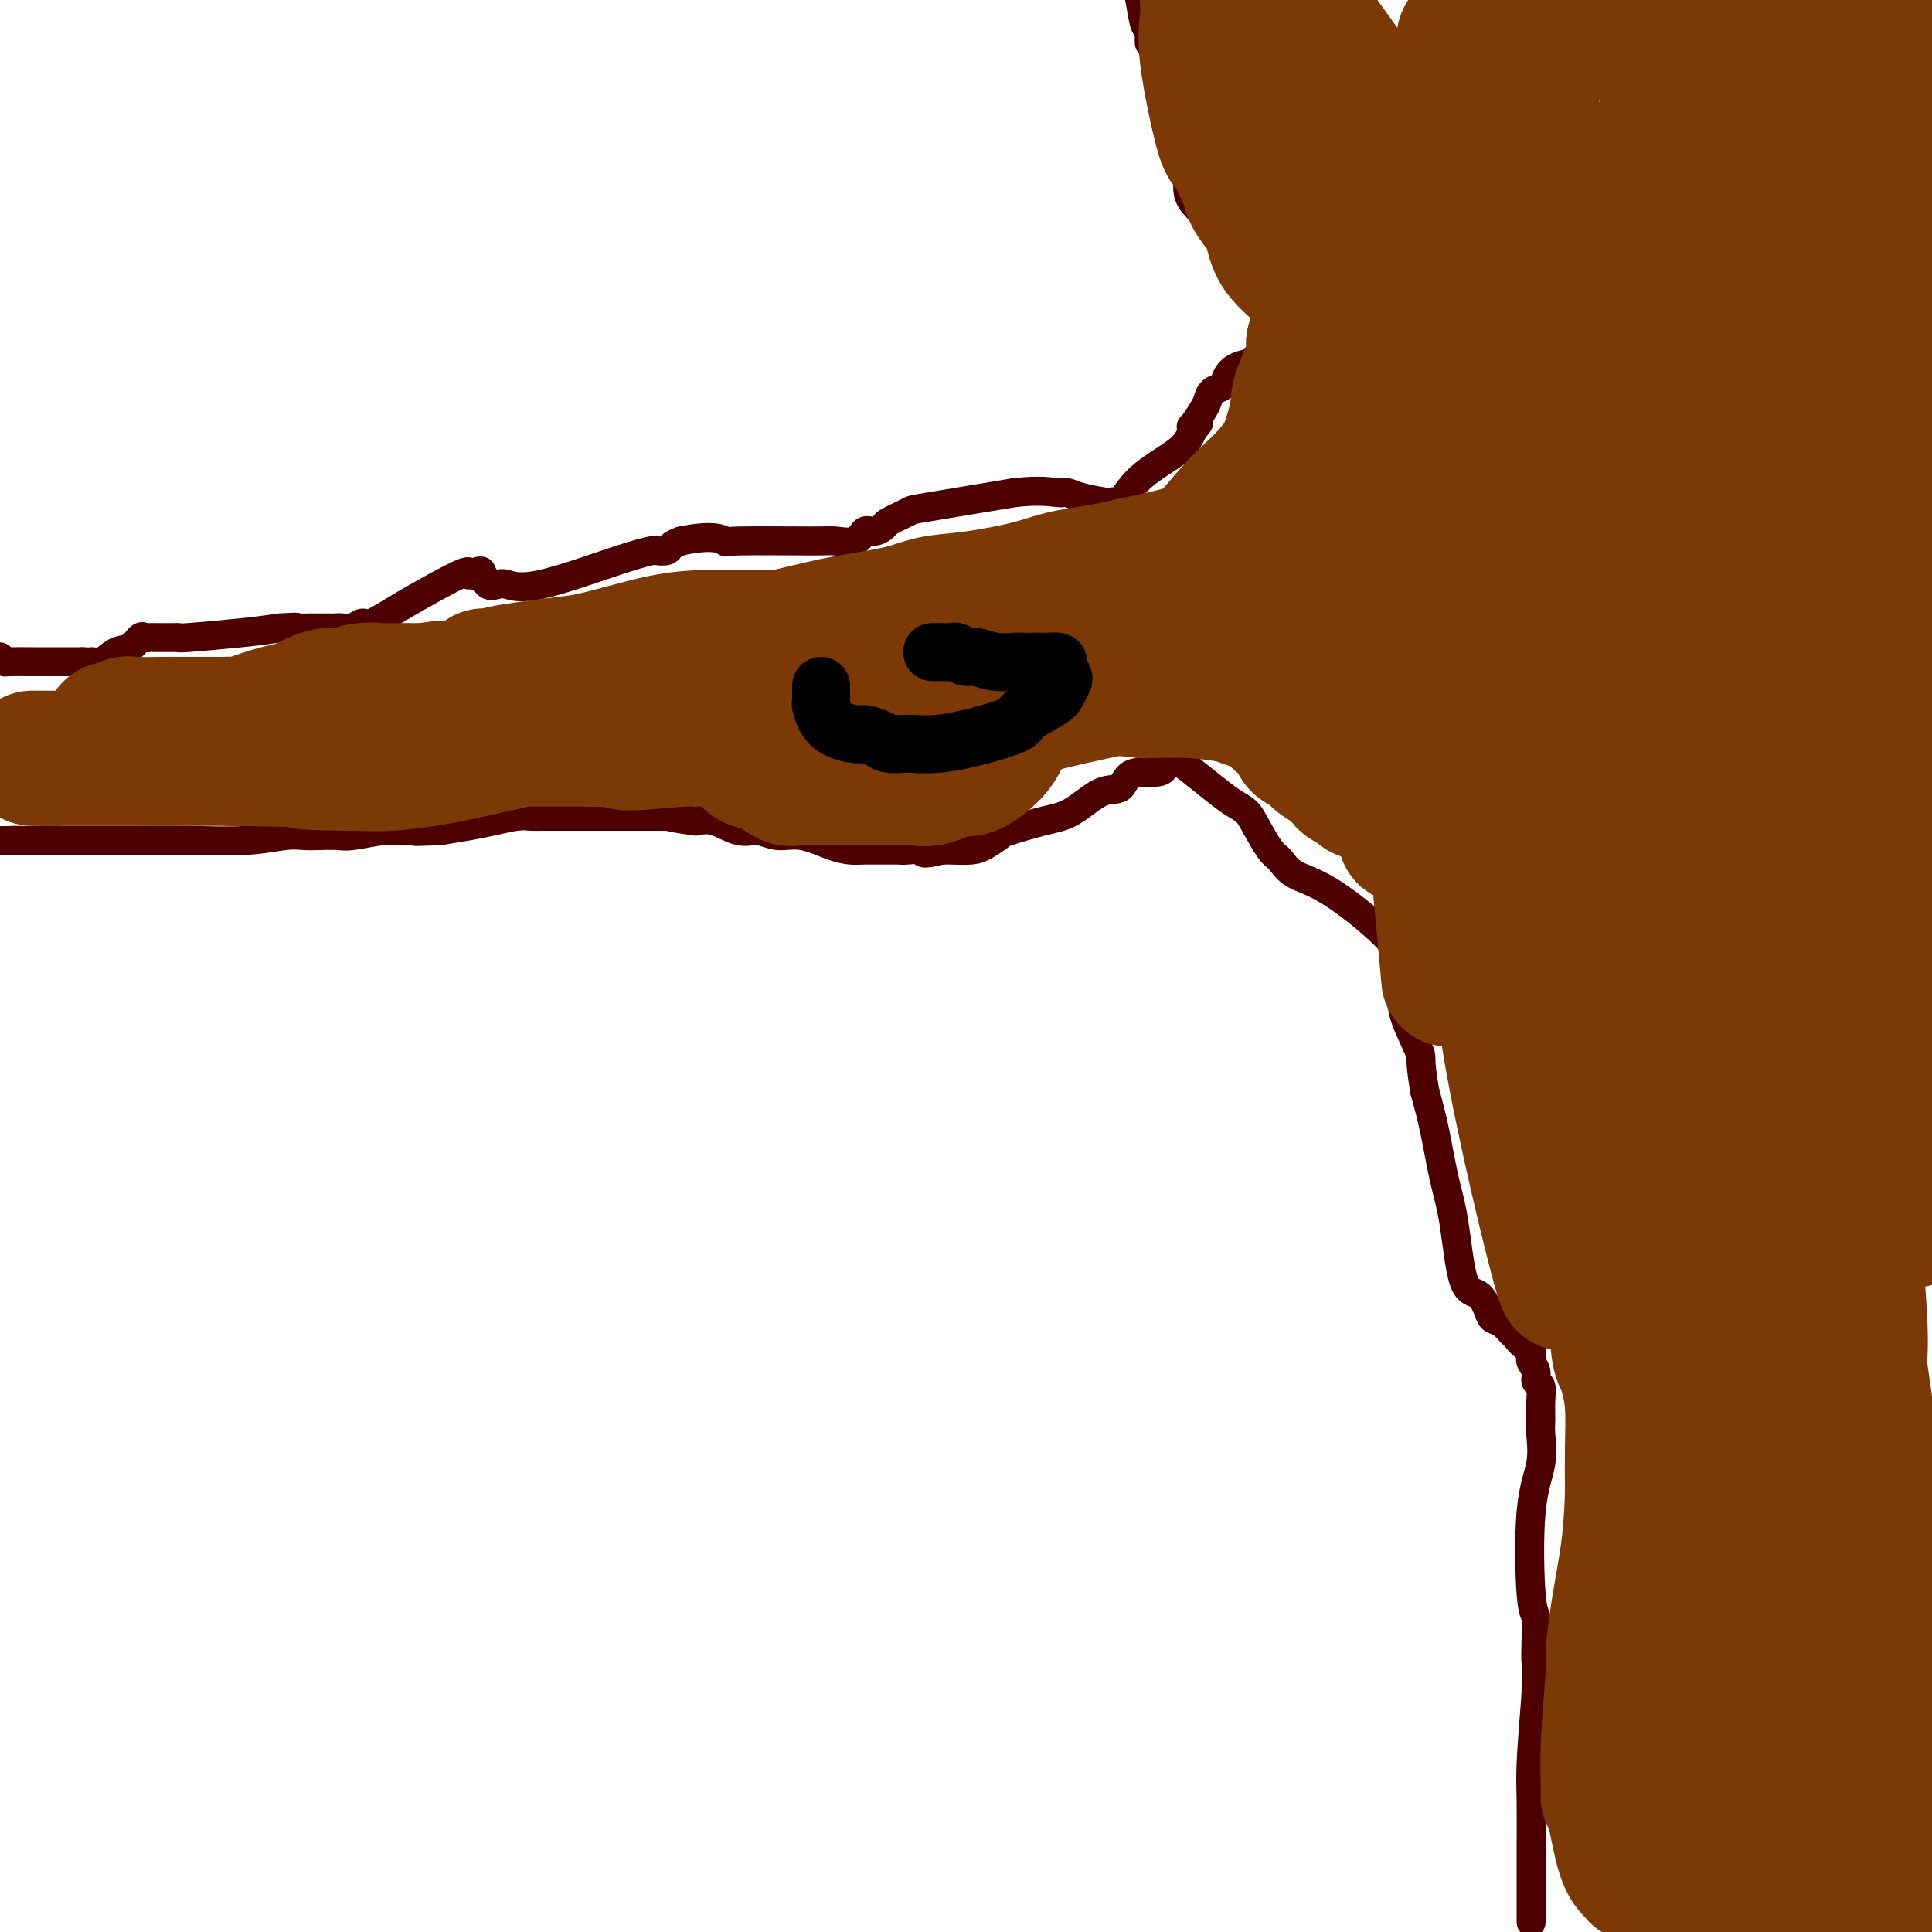 <svg viewBox='0 0 400 400' version='1.1' xmlns='http://www.w3.org/2000/svg' xmlns:xlink='http://www.w3.org/1999/xlink'><g fill='none' stroke='#4E0000' stroke-width='6' stroke-linecap='round' stroke-linejoin='round'><path d='M317,398c0.000,-0.233 0.000,-0.466 0,-1c-0.000,-0.534 -0.001,-1.370 0,-2c0.001,-0.630 0.003,-1.053 0,-3c-0.003,-1.947 -0.011,-5.419 0,-9c0.011,-3.581 0.041,-7.272 0,-10c-0.041,-2.728 -0.155,-4.494 0,-8c0.155,-3.506 0.577,-8.753 1,-14'/><path d='M318,351c0.158,-8.690 0.055,-6.916 0,-7c-0.055,-0.084 -0.060,-2.026 0,-4c0.060,-1.974 0.184,-3.982 0,-5c-0.184,-1.018 -0.676,-1.048 -1,-5c-0.324,-3.952 -0.479,-11.828 0,-17c0.479,-5.172 1.594,-7.642 2,-10c0.406,-2.358 0.105,-4.606 0,-6c-0.105,-1.394 -0.013,-1.934 0,-3c0.013,-1.066 -0.053,-2.656 0,-4c0.053,-1.344 0.224,-2.440 0,-3c-0.224,-0.560 -0.844,-0.583 -1,-1c-0.156,-0.417 0.150,-1.228 0,-2c-0.150,-0.772 -0.757,-1.506 -1,-2c-0.243,-0.494 -0.121,-0.747 0,-1'/><path d='M317,281c0.018,-11.456 0.562,-5.097 0,-3c-0.562,2.097 -2.230,-0.070 -3,-1c-0.770,-0.930 -0.642,-0.624 -1,-1c-0.358,-0.376 -1.202,-1.432 -2,-2c-0.798,-0.568 -1.551,-0.646 -2,-1c-0.449,-0.354 -0.596,-0.985 -1,-2c-0.404,-1.015 -1.067,-2.415 -2,-3c-0.933,-0.585 -2.137,-0.356 -3,-3c-0.863,-2.644 -1.386,-8.162 -2,-12c-0.614,-3.838 -1.319,-5.995 -2,-9c-0.681,-3.005 -1.337,-6.859 -2,-10c-0.663,-3.141 -1.331,-5.571 -2,-8'/><path d='M295,226c-1.292,-7.479 -0.522,-6.675 -1,-8c-0.478,-1.325 -2.205,-4.778 -3,-7c-0.795,-2.222 -0.660,-3.213 -1,-5c-0.340,-1.787 -1.155,-4.370 -1,-6c0.155,-1.630 1.280,-2.307 -1,-5c-2.280,-2.693 -7.966,-7.403 -12,-10c-4.034,-2.597 -6.417,-3.080 -8,-4c-1.583,-0.920 -2.366,-2.276 -3,-3c-0.634,-0.724 -1.120,-0.815 -2,-2c-0.880,-1.185 -2.156,-3.464 -3,-5c-0.844,-1.536 -1.257,-2.329 -2,-3c-0.743,-0.671 -1.815,-1.219 -3,-2c-1.185,-0.781 -2.481,-1.795 -4,-3c-1.519,-1.205 -3.259,-2.603 -5,-4'/><path d='M246,159c-7.303,-5.581 -4.560,-1.534 -5,0c-0.440,1.534 -4.063,0.557 -6,1c-1.937,0.443 -2.186,2.308 -3,3c-0.814,0.692 -2.191,0.212 -4,1c-1.809,0.788 -4.049,2.845 -6,4c-1.951,1.155 -3.613,1.410 -6,2c-2.387,0.590 -5.501,1.517 -7,2c-1.499,0.483 -1.385,0.522 -2,1c-0.615,0.478 -1.959,1.396 -3,2c-1.041,0.604 -1.780,0.893 -3,1c-1.220,0.107 -2.920,0.030 -4,0c-1.080,-0.030 -1.540,-0.015 -2,0'/><path d='M195,176c-4.930,1.238 -3.754,0.331 -4,0c-0.246,-0.331 -1.913,-0.088 -3,0c-1.087,0.088 -1.594,0.022 -2,0c-0.406,-0.022 -0.712,0.000 -2,0c-1.288,-0.000 -3.558,-0.023 -5,0c-1.442,0.023 -2.055,0.093 -3,0c-0.945,-0.093 -2.222,-0.349 -4,-1c-1.778,-0.651 -4.057,-1.699 -6,-2c-1.943,-0.301 -3.548,0.143 -5,0c-1.452,-0.143 -2.750,-0.873 -4,-1c-1.250,-0.127 -2.452,0.351 -4,0c-1.548,-0.351 -3.442,-1.529 -5,-2c-1.558,-0.471 -2.779,-0.236 -4,0'/><path d='M144,170c-8.520,-1.155 -4.319,-1.041 -4,-1c0.319,0.041 -3.243,0.011 -5,0c-1.757,-0.011 -1.709,-0.003 -3,0c-1.291,0.003 -3.921,0.001 -6,0c-2.079,-0.001 -3.608,-0.001 -5,0c-1.392,0.001 -2.647,0.003 -4,0c-1.353,-0.003 -2.804,-0.012 -4,0c-1.196,0.012 -2.138,0.045 -3,0c-0.862,-0.045 -1.643,-0.167 -3,0c-1.357,0.167 -3.288,0.622 -5,1c-1.712,0.378 -3.203,0.679 -5,1c-1.797,0.321 -3.898,0.660 -6,1'/><path d='M91,172c-8.617,0.305 -3.658,0.068 -3,0c0.658,-0.068 -2.985,0.034 -5,0c-2.015,-0.034 -2.401,-0.205 -4,0c-1.599,0.205 -4.410,0.786 -6,1c-1.590,0.214 -1.959,0.061 -3,0c-1.041,-0.061 -2.753,-0.030 -4,0c-1.247,0.030 -2.029,0.061 -3,0c-0.971,-0.061 -2.130,-0.212 -4,0c-1.870,0.212 -4.451,0.789 -8,1c-3.549,0.211 -8.065,0.057 -12,0c-3.935,-0.057 -7.290,-0.015 -12,0c-4.710,0.015 -10.774,0.004 -15,0c-4.226,-0.004 -6.613,-0.002 -9,0'/><path d='M3,174c-16.667,0.333 -14.333,0.167 -12,0'/><path d='M0,136c0.446,0.423 0.893,0.845 1,1c0.107,0.155 -0.124,0.041 1,0c1.124,-0.041 3.603,-0.011 5,0c1.397,0.011 1.711,0.003 2,0c0.289,-0.003 0.552,-0.001 1,0c0.448,0.001 1.082,0.000 2,0c0.918,-0.000 2.119,-0.000 3,0c0.881,0.000 1.440,0.000 2,0'/><path d='M17,137c2.999,0.124 1.998,-0.065 2,0c0.002,0.065 1.009,0.385 2,0c0.991,-0.385 1.968,-1.476 3,-2c1.032,-0.524 2.121,-0.480 3,-1c0.879,-0.520 1.548,-1.603 2,-2c0.452,-0.397 0.688,-0.106 1,0c0.312,0.106 0.701,0.028 1,0c0.299,-0.028 0.509,-0.007 1,0c0.491,0.007 1.263,-0.001 2,0c0.737,0.001 1.441,0.011 2,0c0.559,-0.011 0.975,-0.044 1,0c0.025,0.044 -0.339,0.166 2,0c2.339,-0.166 7.383,-0.619 11,-1c3.617,-0.381 5.809,-0.691 8,-1'/><path d='M58,130c4.988,-0.309 2.957,-0.083 3,0c0.043,0.083 2.161,0.022 3,0c0.839,-0.022 0.398,-0.005 1,0c0.602,0.005 2.245,-0.003 3,0c0.755,0.003 0.622,0.017 1,0c0.378,-0.017 1.266,-0.066 2,0c0.734,0.066 1.314,0.248 2,0c0.686,-0.248 1.477,-0.926 2,-1c0.523,-0.074 0.779,0.454 2,0c1.221,-0.454 3.406,-1.892 7,-4c3.594,-2.108 8.598,-4.888 11,-6c2.402,-1.112 2.201,-0.556 2,0'/><path d='M97,119c3.870,-1.556 2.546,-0.445 2,0c-0.546,0.445 -0.314,0.223 0,0c0.314,-0.223 0.709,-0.448 1,0c0.291,0.448 0.478,1.567 1,2c0.522,0.433 1.380,0.179 2,0c0.620,-0.179 1.001,-0.283 2,0c0.999,0.283 2.614,0.952 7,0c4.386,-0.952 11.542,-3.526 16,-5c4.458,-1.474 6.220,-1.848 7,-2c0.780,-0.152 0.580,-0.082 1,0c0.420,0.082 1.459,0.176 2,0c0.541,-0.176 0.583,-0.622 1,-1c0.417,-0.378 1.208,-0.689 2,-1'/><path d='M141,112c6.569,-1.392 8.492,-0.371 9,0c0.508,0.371 -0.397,0.092 3,0c3.397,-0.092 11.098,0.005 15,0c3.902,-0.005 4.006,-0.110 5,0c0.994,0.110 2.879,0.434 4,0c1.121,-0.434 1.478,-1.626 2,-2c0.522,-0.374 1.209,0.070 2,0c0.791,-0.070 1.684,-0.654 2,-1c0.316,-0.346 0.054,-0.454 1,-1c0.946,-0.546 3.101,-1.532 4,-2c0.899,-0.468 0.543,-0.420 4,-1c3.457,-0.580 10.729,-1.790 18,-3'/><path d='M210,102c5.348,-0.607 7.719,-0.124 9,0c1.281,0.124 1.471,-0.111 2,0c0.529,0.111 1.397,0.570 3,1c1.603,0.430 3.941,0.833 5,1c1.059,0.167 0.840,0.099 1,0c0.160,-0.099 0.701,-0.229 1,0c0.299,0.229 0.356,0.815 1,0c0.644,-0.815 1.874,-3.033 4,-5c2.126,-1.967 5.149,-3.683 7,-5c1.851,-1.317 2.529,-2.233 3,-3c0.471,-0.767 0.736,-1.383 1,-2'/><path d='M247,89c2.349,-2.589 0.722,-1.562 0,-1c-0.722,0.562 -0.541,0.660 0,0c0.541,-0.660 1.440,-2.077 2,-3c0.560,-0.923 0.782,-1.350 1,-2c0.218,-0.650 0.433,-1.522 1,-2c0.567,-0.478 1.486,-0.562 2,-1c0.514,-0.438 0.624,-1.229 1,-2c0.376,-0.771 1.018,-1.520 2,-2c0.982,-0.480 2.305,-0.689 3,-1c0.695,-0.311 0.764,-0.722 1,-1c0.236,-0.278 0.641,-0.421 1,-1c0.359,-0.579 0.674,-1.594 1,-2c0.326,-0.406 0.663,-0.203 1,0'/><path d='M263,71c2.475,-2.770 0.663,-0.694 0,0c-0.663,0.694 -0.176,0.006 0,-1c0.176,-1.006 0.040,-2.331 0,-4c-0.040,-1.669 0.017,-3.681 0,-4c-0.017,-0.319 -0.107,1.054 -1,0c-0.893,-1.054 -2.588,-4.537 -3,-6c-0.412,-1.463 0.461,-0.908 0,-2c-0.461,-1.092 -2.255,-3.832 -3,-5c-0.745,-1.168 -0.440,-0.763 -1,-1c-0.560,-0.237 -1.985,-1.115 -3,-2c-1.015,-0.885 -1.619,-1.777 -2,-2c-0.381,-0.223 -0.537,0.222 -1,0c-0.463,-0.222 -1.231,-1.111 -2,-2'/><path d='M247,42c-1.574,-2.065 -1.009,-3.728 -1,-5c0.009,-1.272 -0.537,-2.155 -1,-3c-0.463,-0.845 -0.842,-1.654 -1,-2c-0.158,-0.346 -0.095,-0.229 0,-1c0.095,-0.771 0.221,-2.431 0,-4c-0.221,-1.569 -0.791,-3.047 -1,-4c-0.209,-0.953 -0.059,-1.382 0,-2c0.059,-0.618 0.027,-1.425 0,-2c-0.027,-0.575 -0.049,-0.916 0,-1c0.049,-0.084 0.168,0.091 0,0c-0.168,-0.091 -0.622,-0.448 -1,-1c-0.378,-0.552 -0.679,-1.301 -1,-2c-0.321,-0.699 -0.660,-1.350 -1,-2'/><path d='M240,13c-1.532,-5.288 -1.864,-4.007 -2,-4c-0.136,0.007 -0.078,-1.261 0,-2c0.078,-0.739 0.176,-0.951 0,-1c-0.176,-0.049 -0.624,0.064 -1,-1c-0.376,-1.064 -0.679,-3.304 -1,-5c-0.321,-1.696 -0.661,-2.848 -1,-4'/></g>
<g fill='none' stroke='#7C3805' stroke-width='28' stroke-linecap='round' stroke-linejoin='round'><path d='M337,378c0.354,-0.062 0.709,-0.125 2,0c1.291,0.125 3.520,0.436 11,0c7.480,-0.436 20.213,-1.619 25,-2c4.787,-0.381 1.628,0.042 1,0c-0.628,-0.042 1.277,-0.547 3,-1c1.723,-0.453 3.266,-0.853 4,-1c0.734,-0.147 0.659,-0.039 1,0c0.341,0.039 1.097,0.011 1,0c-0.097,-0.011 -1.049,-0.006 -2,0'/><path d='M383,374c6.561,-0.577 -0.037,-0.018 -3,0c-2.963,0.018 -2.289,-0.504 -3,0c-0.711,0.504 -2.805,2.034 -5,3c-2.195,0.966 -4.491,1.369 -6,2c-1.509,0.631 -2.230,1.492 -3,2c-0.770,0.508 -1.588,0.665 -2,1c-0.412,0.335 -0.416,0.850 -1,1c-0.584,0.150 -1.747,-0.065 -3,0c-1.253,0.065 -2.595,0.410 -4,1c-1.405,0.590 -2.871,1.426 -4,2c-1.129,0.574 -1.919,0.885 -3,1c-1.081,0.115 -2.452,0.033 -3,0c-0.548,-0.033 -0.274,-0.016 0,0'/><path d='M343,387c-6.643,1.967 -3.250,0.386 -2,0c1.250,-0.386 0.358,0.425 0,1c-0.358,0.575 -0.182,0.914 0,1c0.182,0.086 0.371,-0.082 1,0c0.629,0.082 1.699,0.414 1,0c-0.699,-0.414 -3.168,-1.575 5,-2c8.168,-0.425 26.973,-0.114 35,0c8.027,0.114 5.277,0.031 5,0c-0.277,-0.031 1.921,-0.009 3,0c1.079,0.009 1.040,0.004 1,0'/><path d='M392,387c7.771,-0.324 1.700,-0.136 0,0c-1.700,0.136 0.972,0.218 2,0c1.028,-0.218 0.411,-0.737 0,-1c-0.411,-0.263 -0.618,-0.271 -1,-1c-0.382,-0.729 -0.939,-2.181 -1,-3c-0.061,-0.819 0.376,-1.005 0,-3c-0.376,-1.995 -1.563,-5.797 -2,-9c-0.437,-3.203 -0.123,-5.806 0,-9c0.123,-3.194 0.053,-6.980 0,-9c-0.053,-2.020 -0.091,-2.275 0,-6c0.091,-3.725 0.312,-10.922 0,-16c-0.312,-5.078 -1.156,-8.039 -2,-11'/><path d='M388,319c-0.516,-12.608 0.196,-10.129 0,-13c-0.196,-2.871 -1.298,-11.092 -2,-16c-0.702,-4.908 -1.005,-6.505 -1,-8c0.005,-1.495 0.317,-2.890 0,-9c-0.317,-6.110 -1.262,-16.935 -2,-24c-0.738,-7.065 -1.270,-10.369 -2,-20c-0.730,-9.631 -1.658,-25.590 -2,-33c-0.342,-7.410 -0.099,-6.272 0,-7c0.099,-0.728 0.055,-3.321 0,-5c-0.055,-1.679 -0.120,-2.444 0,-5c0.120,-2.556 0.424,-6.901 0,-14c-0.424,-7.099 -1.576,-16.950 -2,-23c-0.424,-6.050 -0.121,-8.300 0,-10c0.121,-1.700 0.061,-2.850 0,-4'/><path d='M377,128c-1.833,-31.833 -0.917,-15.917 0,0'/><path d='M383,290c0.409,-1.461 0.819,-2.922 0,1c-0.819,3.922 -2.866,13.226 -4,20c-1.134,6.774 -1.354,11.016 -2,15c-0.646,3.984 -1.717,7.708 -2,10c-0.283,2.292 0.223,3.150 0,8c-0.223,4.850 -1.175,13.690 -2,19c-0.825,5.310 -1.521,7.088 -2,8c-0.479,0.912 -0.739,0.956 -1,1'/><path d='M370,372c-1.903,11.880 -0.162,0.578 -1,-7c-0.838,-7.578 -4.255,-11.434 -6,-32c-1.745,-20.566 -1.820,-57.842 -1,-80c0.820,-22.158 2.533,-29.197 3,-37c0.467,-7.803 -0.314,-16.372 1,-30c1.314,-13.628 4.721,-32.317 6,-40c1.279,-7.683 0.428,-4.360 0,-2c-0.428,2.360 -0.434,3.756 0,1c0.434,-2.756 1.309,-9.665 -1,7c-2.309,16.665 -7.803,56.904 -10,80c-2.197,23.096 -1.099,29.048 0,35'/><path d='M361,267c-0.033,7.794 -0.117,9.779 0,14c0.117,4.221 0.433,10.680 0,23c-0.433,12.320 -1.615,30.503 -2,41c-0.385,10.497 0.026,13.307 0,16c-0.026,2.693 -0.488,5.268 -1,5c-0.512,-0.268 -1.074,-3.379 -1,0c0.074,3.379 0.783,13.247 0,-2c-0.783,-15.247 -3.058,-55.610 -4,-72c-0.942,-16.390 -0.552,-8.805 0,-13c0.552,-4.195 1.264,-20.168 2,-30c0.736,-9.832 1.496,-13.523 2,-16c0.504,-2.477 0.752,-3.738 1,-5'/><path d='M358,228c0.735,-10.223 0.073,-3.782 0,-3c-0.073,0.782 0.443,-4.096 -2,8c-2.443,12.096 -7.846,41.167 -10,54c-2.154,12.833 -1.061,9.427 -1,14c0.061,4.573 -0.912,17.126 -1,25c-0.088,7.874 0.708,11.068 1,13c0.292,1.932 0.078,2.603 0,4c-0.078,1.397 -0.021,3.519 0,6c0.021,2.481 0.006,5.322 0,8c-0.006,2.678 -0.002,5.194 0,7c0.002,1.806 0.001,2.903 0,4'/><path d='M345,368c-0.288,13.481 -0.507,6.685 -1,6c-0.493,-0.685 -1.259,4.743 -2,8c-0.741,3.257 -1.458,4.344 -2,5c-0.542,0.656 -0.908,0.879 -1,1c-0.092,0.121 0.091,0.138 0,0c-0.091,-0.138 -0.455,-0.431 -1,-1c-0.545,-0.569 -1.271,-1.413 -2,-4c-0.729,-2.587 -1.459,-6.916 -2,-9c-0.541,-2.084 -0.891,-1.923 -1,-2c-0.109,-0.077 0.022,-0.392 0,-2c-0.022,-1.608 -0.198,-4.510 0,-9c0.198,-4.490 0.771,-10.569 1,-14c0.229,-3.431 0.115,-4.216 0,-5'/><path d='M334,342c0.773,-8.090 2.207,-14.316 3,-20c0.793,-5.684 0.945,-10.826 1,-13c0.055,-2.174 0.012,-1.379 0,-1c-0.012,0.379 0.008,0.344 0,-1c-0.008,-1.344 -0.044,-3.997 0,-7c0.044,-3.003 0.167,-6.358 0,-9c-0.167,-2.642 -0.626,-4.572 -1,-6c-0.374,-1.428 -0.664,-2.355 -1,-3c-0.336,-0.645 -0.719,-1.008 -1,-4c-0.281,-2.992 -0.460,-8.613 -1,-14c-0.540,-5.387 -1.440,-10.539 -2,-17c-0.560,-6.461 -0.780,-14.230 -1,-22'/><path d='M331,225c-2.179,-21.140 -4.128,-40.991 -5,-50c-0.872,-9.009 -0.667,-7.177 0,-13c0.667,-5.823 1.797,-19.302 2,-25c0.203,-5.698 -0.520,-3.616 -1,-3c-0.480,0.616 -0.715,-0.233 -1,3c-0.285,3.233 -0.619,10.549 1,20c1.619,9.451 5.190,21.038 8,33c2.810,11.962 4.858,24.299 7,37c2.142,12.701 4.378,25.765 12,43c7.622,17.235 20.629,38.640 26,50c5.371,11.360 3.106,12.674 1,0c-2.106,-12.674 -4.053,-39.337 -6,-66'/><path d='M375,254c-3.351,-22.441 -9.227,-45.542 -14,-60c-4.773,-14.458 -8.442,-20.272 -10,-44c-1.558,-23.728 -1.005,-65.370 0,-79c1.005,-13.630 2.463,0.754 0,-1c-2.463,-1.754 -8.847,-19.644 1,3c9.847,22.644 35.923,85.822 62,149'/><path d='M385,175c1.293,-3.552 2.587,-7.104 0,0c-2.587,7.104 -9.054,24.863 -11,30c-1.946,5.137 0.630,-2.348 0,1c-0.630,3.348 -4.466,17.528 0,-2c4.466,-19.528 17.233,-72.764 30,-126'/><path d='M397,133c0.008,-0.227 0.016,-0.453 0,0c-0.016,0.453 -0.057,1.587 0,0c0.057,-1.587 0.211,-5.894 0,6c-0.211,11.894 -0.789,39.988 -1,54c-0.211,14.012 -0.056,13.941 0,17c0.056,3.059 0.012,9.247 0,15c-0.012,5.753 0.008,11.070 0,12c-0.008,0.930 -0.044,-2.526 0,4c0.044,6.526 0.166,23.033 0,-1c-0.166,-24.033 -0.622,-88.607 -1,-116c-0.378,-27.393 -0.679,-17.606 -1,-15c-0.321,2.606 -0.663,-1.970 -1,7c-0.337,8.970 -0.668,31.485 -1,54'/><path d='M392,170c-1.059,16.070 -2.706,25.746 -4,37c-1.294,11.254 -2.235,24.086 -4,31c-1.765,6.914 -4.354,7.910 -4,13c0.354,5.090 3.651,14.273 -1,3c-4.651,-11.273 -17.249,-43.001 -25,-64c-7.751,-20.999 -10.654,-31.270 -13,-41c-2.346,-9.730 -4.133,-18.920 -6,-34c-1.867,-15.080 -3.812,-36.052 -5,-45c-1.188,-8.948 -1.617,-5.873 -2,-6c-0.383,-0.127 -0.718,-3.457 -1,2c-0.282,5.457 -0.509,19.702 0,40c0.509,20.298 1.755,46.649 3,73'/><path d='M330,179c0.791,20.917 1.767,15.710 2,13c0.233,-2.710 -0.278,-2.922 0,3c0.278,5.922 1.344,17.979 0,-1c-1.344,-18.979 -5.098,-68.994 -8,-103c-2.902,-34.006 -4.951,-52.003 -7,-70'/><path d='M318,108c-0.388,-1.670 -0.777,-3.340 0,0c0.777,3.340 2.718,11.691 5,23c2.282,11.309 4.903,25.578 7,36c2.097,10.422 3.670,16.999 4,19c0.330,2.001 -0.582,-0.573 0,2c0.582,2.573 2.658,10.293 0,-5c-2.658,-15.293 -10.051,-53.599 -14,-72c-3.949,-18.401 -4.456,-16.898 -5,-17c-0.544,-0.102 -1.125,-1.811 -1,1c0.125,2.811 0.957,10.141 2,19c1.043,8.859 2.298,19.245 5,37c2.702,17.755 6.851,42.877 11,68'/><path d='M332,219c3.467,27.628 3.633,34.200 4,38c0.367,3.800 0.935,4.830 1,5c0.065,0.170 -0.371,-0.520 0,2c0.371,2.520 1.551,8.250 0,-1c-1.551,-9.250 -5.831,-33.478 -11,-53c-5.169,-19.522 -11.225,-34.337 -14,-41c-2.775,-6.663 -2.269,-5.174 -2,-5c0.269,0.174 0.301,-0.967 0,-1c-0.301,-0.033 -0.936,1.043 0,9c0.936,7.957 3.444,22.796 5,31c1.556,8.204 2.159,9.773 3,13c0.841,3.227 1.921,8.114 3,13'/><path d='M321,229c2.382,12.267 2.837,10.434 3,14c0.163,3.566 0.034,12.530 0,17c-0.034,4.470 0.027,4.445 0,4c-0.027,-0.445 -0.141,-1.312 0,0c0.141,1.312 0.539,4.802 -2,-5c-2.539,-9.802 -8.015,-32.898 -10,-47c-1.985,-14.102 -0.479,-19.212 0,-22c0.479,-2.788 -0.068,-3.255 0,-7c0.068,-3.745 0.750,-10.767 1,-14c0.250,-3.233 0.067,-2.678 0,-3c-0.067,-0.322 -0.019,-1.521 0,-2c0.019,-0.479 0.010,-0.240 0,0'/><path d='M341,53c-0.641,1.548 -1.283,3.097 0,-6c1.283,-9.097 4.490,-28.839 7,-38c2.510,-9.161 4.323,-7.740 5,-8c0.677,-0.260 0.219,-2.202 1,0c0.781,2.202 2.800,8.549 4,13c1.200,4.451 1.579,7.008 6,22c4.421,14.992 12.883,42.421 20,70c7.117,27.579 12.891,55.308 15,66c2.109,10.692 0.555,4.346 -1,-2'/><path d='M398,170c1.893,8.242 -0.374,-3.153 -2,-9c-1.626,-5.847 -2.610,-6.146 -4,-11c-1.390,-4.854 -3.188,-14.262 -5,-30c-1.813,-15.738 -3.640,-37.806 -4,-49c-0.360,-11.194 0.749,-11.514 0,-2c-0.749,9.514 -3.357,28.861 0,-1c3.357,-29.861 12.678,-108.931 22,-188'/><path d='M396,28c1.201,-4.871 2.402,-9.743 0,0c-2.402,9.743 -8.407,34.099 -11,43c-2.593,8.901 -1.775,2.346 -2,0c-0.225,-2.346 -1.493,-0.485 -3,-8c-1.507,-7.515 -3.252,-24.408 -5,-34c-1.748,-9.592 -3.499,-11.883 -5,-17c-1.501,-5.117 -2.750,-13.058 -4,-21'/><path d='M353,9c1.695,-5.560 3.391,-11.119 0,0c-3.391,11.119 -11.867,38.917 -16,59c-4.133,20.083 -3.922,32.450 -4,43c-0.078,10.550 -0.443,19.281 0,26c0.443,6.719 1.696,11.424 -2,-3c-3.696,-14.424 -12.342,-47.978 -17,-77c-4.658,-29.022 -5.329,-53.511 -6,-78'/><path d='M303,18c0.131,-8.781 0.263,-17.562 0,0c-0.263,17.562 -0.920,61.468 -1,80c-0.080,18.532 0.418,11.689 0,8c-0.418,-3.689 -1.751,-4.226 -1,0c0.751,4.226 3.587,13.215 -3,-6c-6.587,-19.215 -22.596,-66.633 -30,-91c-7.404,-24.367 -6.202,-25.684 -5,-27'/><path d='M268,0c-1.014,-1.430 -2.028,-2.861 0,0c2.028,2.861 7.099,10.012 10,14c2.901,3.988 3.633,4.811 4,5c0.367,0.189 0.368,-0.257 -1,-1c-1.368,-0.743 -4.105,-1.784 -8,-8c-3.895,-6.216 -8.947,-17.608 -14,-29'/><path d='M276,14c-1.332,-1.719 -2.663,-3.439 0,0c2.663,3.439 9.322,12.035 15,17c5.678,4.965 10.375,6.298 12,9c1.625,2.702 0.179,6.772 4,-1c3.821,-7.772 12.911,-27.386 22,-47'/><path d='M312,28c1.485,-6.361 2.971,-12.722 0,0c-2.971,12.722 -10.398,44.528 -13,56c-2.602,11.472 -0.378,2.611 0,2c0.378,-0.611 -1.091,7.028 0,-6c1.091,-13.028 4.740,-46.722 7,-64c2.260,-17.278 3.130,-18.139 4,-19'/><path d='M310,0c0.386,-5.252 0.772,-10.503 0,0c-0.772,10.503 -2.703,36.762 -4,66c-1.297,29.238 -1.962,61.455 -3,80c-1.038,18.545 -2.450,23.416 -3,27c-0.550,3.584 -0.236,5.880 0,8c0.236,2.120 0.396,4.064 0,4c-0.396,-0.064 -1.349,-2.134 -1,5c0.349,7.134 1.999,23.473 0,2c-1.999,-21.473 -7.646,-80.759 -10,-104c-2.354,-23.241 -1.414,-10.436 -1,-6c0.414,4.436 0.304,0.502 0,-1c-0.304,-1.502 -0.801,-0.572 -1,0c-0.199,0.572 -0.099,0.786 0,1'/><path d='M287,82c-1.823,-16.768 -0.380,-4.688 0,1c0.380,5.688 -0.304,4.985 0,8c0.304,3.015 1.597,9.749 2,14c0.403,4.251 -0.084,6.018 0,14c0.084,7.982 0.741,22.177 1,30c0.259,7.823 0.122,9.273 0,11c-0.122,1.727 -0.229,3.731 0,6c0.229,2.269 0.792,4.803 1,6c0.208,1.197 0.059,1.056 0,1c-0.059,-0.056 -0.030,-0.028 0,0'/><path d='M291,173c0.007,-0.245 0.014,-0.489 0,-1c-0.014,-0.511 -0.049,-1.288 0,-2c0.049,-0.712 0.182,-1.359 0,-2c-0.182,-0.641 -0.678,-1.275 -1,-2c-0.322,-0.725 -0.471,-1.541 -1,-2c-0.529,-0.459 -1.437,-0.560 -2,-1c-0.563,-0.440 -0.782,-1.220 -1,-2'/><path d='M286,161c-0.651,-2.071 0.221,-1.248 -1,-2c-1.221,-0.752 -4.536,-3.079 -6,-4c-1.464,-0.921 -1.077,-0.435 -2,-1c-0.923,-0.565 -3.155,-2.180 -5,-3c-1.845,-0.820 -3.304,-0.846 -4,-1c-0.696,-0.154 -0.631,-0.437 -1,-1c-0.369,-0.563 -1.172,-1.408 -2,-2c-0.828,-0.592 -1.680,-0.933 -2,-1c-0.320,-0.067 -0.108,0.139 -1,0c-0.892,-0.139 -2.889,-0.625 -4,-1c-1.111,-0.375 -1.338,-0.639 -3,-1c-1.662,-0.361 -4.761,-0.817 -8,-1c-3.239,-0.183 -6.620,-0.091 -10,0'/><path d='M237,143c-5.934,-0.711 -6.769,-0.489 -9,0c-2.231,0.489 -5.856,1.244 -9,2c-3.144,0.756 -5.805,1.513 -9,2c-3.195,0.487 -6.924,0.705 -9,1c-2.076,0.295 -2.500,0.668 -4,1c-1.500,0.332 -4.076,0.623 -8,1c-3.924,0.377 -9.197,0.841 -12,1c-2.803,0.159 -3.136,0.015 -4,0c-0.864,-0.015 -2.259,0.101 -4,0c-1.741,-0.101 -3.827,-0.419 -6,0c-2.173,0.419 -4.431,1.574 -6,2c-1.569,0.426 -2.448,0.122 -5,0c-2.552,-0.122 -6.776,-0.061 -11,0'/><path d='M141,153c-16.883,1.547 -11.089,0.414 -10,0c1.089,-0.414 -2.525,-0.111 -5,0c-2.475,0.111 -3.810,0.029 -5,0c-1.190,-0.029 -2.235,-0.003 -4,0c-1.765,0.003 -4.250,-0.015 -7,0c-2.750,0.015 -5.764,0.063 -8,0c-2.236,-0.063 -3.695,-0.237 -5,0c-1.305,0.237 -2.455,0.887 -4,1c-1.545,0.113 -3.483,-0.309 -7,0c-3.517,0.309 -8.613,1.351 -12,2c-3.387,0.649 -5.066,0.906 -6,1c-0.934,0.094 -1.124,0.027 -1,0c0.124,-0.027 0.562,-0.013 1,0'/><path d='M68,157c-10.834,0.835 -1.419,0.922 4,1c5.419,0.078 6.843,0.147 9,0c2.157,-0.147 5.046,-0.511 8,-1c2.954,-0.489 5.972,-1.103 10,-2c4.028,-0.897 9.066,-2.077 13,-3c3.934,-0.923 6.766,-1.588 9,-2c2.234,-0.412 3.871,-0.571 6,-1c2.129,-0.429 4.750,-1.127 8,-2c3.250,-0.873 7.131,-1.919 11,-3c3.869,-1.081 7.728,-2.197 11,-3c3.272,-0.803 5.958,-1.293 9,-2c3.042,-0.707 6.441,-1.631 8,-2c1.559,-0.369 1.280,-0.185 1,0'/><path d='M175,137c13.256,-3.103 3.397,-0.861 -1,0c-4.397,0.861 -3.333,0.339 -4,0c-0.667,-0.339 -3.064,-0.497 -9,0c-5.936,0.497 -15.412,1.650 -22,2c-6.588,0.350 -10.288,-0.102 -13,0c-2.712,0.102 -4.436,0.757 -9,1c-4.564,0.243 -11.969,0.073 -15,0c-3.031,-0.073 -1.689,-0.051 -1,0c0.689,0.051 0.724,0.129 1,0c0.276,-0.129 0.793,-0.465 4,-1c3.207,-0.535 9.103,-1.267 15,-2'/><path d='M121,137c6.020,-1.309 11.568,-3.082 16,-4c4.432,-0.918 7.746,-0.980 10,-1c2.254,-0.020 3.448,0.003 5,0c1.552,-0.003 3.464,-0.031 5,0c1.536,0.031 2.698,0.121 4,0c1.302,-0.121 2.744,-0.451 5,-1c2.256,-0.549 5.326,-1.316 9,-2c3.674,-0.684 7.952,-1.286 11,-2c3.048,-0.714 4.866,-1.539 7,-2c2.134,-0.461 4.582,-0.556 8,-1c3.418,-0.444 7.805,-1.235 11,-2c3.195,-0.765 5.199,-1.504 7,-2c1.801,-0.496 3.401,-0.748 5,-1'/><path d='M224,119c16.850,-2.916 7.475,-1.204 6,-1c-1.475,0.204 4.950,-1.098 9,-2c4.050,-0.902 5.726,-1.405 8,-2c2.274,-0.595 5.146,-1.282 7,-2c1.854,-0.718 2.691,-1.468 3,-2c0.309,-0.532 0.089,-0.848 1,-2c0.911,-1.152 2.952,-3.141 5,-7c2.048,-3.859 4.104,-9.586 5,-13c0.896,-3.414 0.632,-4.513 1,-6c0.368,-1.487 1.368,-3.362 2,-5c0.632,-1.638 0.895,-3.039 1,-4c0.105,-0.961 0.053,-1.480 0,-2'/><path d='M272,71c2.486,-6.183 1.202,-2.141 1,0c-0.202,2.141 0.679,2.382 1,4c0.321,1.618 0.083,4.612 0,7c-0.083,2.388 -0.012,4.171 -1,8c-0.988,3.829 -3.037,9.705 -4,15c-0.963,5.295 -0.840,10.010 -1,13c-0.160,2.990 -0.603,4.254 -1,5c-0.397,0.746 -0.747,0.973 -1,2c-0.253,1.027 -0.408,2.852 -1,5c-0.592,2.148 -1.620,4.617 -2,7c-0.380,2.383 -0.112,4.680 0,6c0.112,1.320 0.069,1.663 0,2c-0.069,0.337 -0.162,0.668 0,1c0.162,0.332 0.581,0.666 1,1'/><path d='M264,147c0.351,1.964 0.727,1.873 1,2c0.273,0.127 0.442,0.471 1,1c0.558,0.529 1.504,1.244 2,2c0.496,0.756 0.543,1.554 1,2c0.457,0.446 1.326,0.539 2,1c0.674,0.461 1.155,1.290 2,2c0.845,0.710 2.055,1.301 3,2c0.945,0.699 1.625,1.507 2,2c0.375,0.493 0.444,0.673 1,1c0.556,0.327 1.599,0.803 2,1c0.401,0.197 0.159,0.115 0,0c-0.159,-0.115 -0.235,-0.262 0,0c0.235,0.262 0.781,0.932 1,1c0.219,0.068 0.109,-0.466 0,-1'/><path d='M282,163c2.785,2.632 0.746,1.213 0,0c-0.746,-1.213 -0.200,-2.220 0,-3c0.200,-0.780 0.054,-1.333 0,-2c-0.054,-0.667 -0.014,-1.449 0,-2c0.014,-0.551 0.004,-0.872 0,-1c-0.004,-0.128 -0.002,-0.064 0,0'/><path d='M23,155c-0.228,-0.083 -0.457,-0.166 -1,0c-0.543,0.166 -1.401,0.580 -3,1c-1.599,0.420 -3.941,0.845 -6,1c-2.059,0.155 -3.836,0.042 -5,0c-1.164,-0.042 -1.714,-0.011 -1,0c0.714,0.011 2.692,0.003 3,0c0.308,-0.003 -1.055,-0.001 5,0c6.055,0.001 19.527,0.000 33,0'/><path d='M48,157c9.964,0.121 14.876,0.425 17,0c2.124,-0.425 1.462,-1.577 3,-2c1.538,-0.423 5.277,-0.117 8,0c2.723,0.117 4.430,0.047 5,0c0.570,-0.047 0.002,-0.069 0,0c-0.002,0.069 0.563,0.228 0,0c-0.563,-0.228 -2.252,-0.845 -5,-1c-2.748,-0.155 -6.554,0.152 -10,0c-3.446,-0.152 -6.532,-0.762 -10,-1c-3.468,-0.238 -7.318,-0.102 -11,0c-3.682,0.102 -7.195,0.172 -10,0c-2.805,-0.172 -4.903,-0.586 -7,-1'/><path d='M28,152c-8.527,-0.465 -3.343,-0.129 -2,0c1.343,0.129 -1.155,0.050 -2,0c-0.845,-0.050 -0.038,-0.070 0,0c0.038,0.070 -0.694,0.229 -1,0c-0.306,-0.229 -0.187,-0.846 0,-1c0.187,-0.154 0.440,0.155 1,0c0.560,-0.155 1.426,-0.774 2,-1c0.574,-0.226 0.855,-0.061 2,0c1.145,0.061 3.152,0.016 5,0c1.848,-0.016 3.536,-0.004 5,0c1.464,0.004 2.704,0.001 4,0c1.296,-0.001 2.648,-0.001 4,0'/><path d='M46,150c3.999,-0.201 2.996,0.297 4,0c1.004,-0.297 4.015,-1.390 6,-2c1.985,-0.610 2.943,-0.737 4,-1c1.057,-0.263 2.215,-0.663 3,-1c0.785,-0.337 1.199,-0.612 2,-1c0.801,-0.388 1.989,-0.889 3,-1c1.011,-0.111 1.846,0.166 3,0c1.154,-0.166 2.627,-0.777 4,-1c1.373,-0.223 2.646,-0.060 4,0c1.354,0.060 2.788,0.016 4,0c1.212,-0.016 2.204,-0.005 3,0c0.796,0.005 1.398,0.002 2,0'/><path d='M88,143c6.822,-1.080 2.876,-0.279 2,0c-0.876,0.279 1.318,0.036 3,0c1.682,-0.036 2.853,0.134 4,0c1.147,-0.134 2.271,-0.573 4,-1c1.729,-0.427 4.063,-0.841 6,-1c1.937,-0.159 3.476,-0.061 5,0c1.524,0.061 3.033,0.085 5,0c1.967,-0.085 4.393,-0.279 7,0c2.607,0.279 5.395,1.031 8,2c2.605,0.969 5.028,2.157 7,3c1.972,0.843 3.492,1.342 5,2c1.508,0.658 3.002,1.474 4,2c0.998,0.526 1.499,0.763 2,1'/><path d='M150,151c4.141,1.948 1.493,1.818 1,2c-0.493,0.182 1.169,0.678 2,1c0.831,0.322 0.831,0.472 1,1c0.169,0.528 0.505,1.434 1,2c0.495,0.566 1.148,0.793 2,1c0.852,0.207 1.905,0.395 3,1c1.095,0.605 2.234,1.626 3,2c0.766,0.374 1.158,0.100 2,0c0.842,-0.100 2.133,-0.027 3,0c0.867,0.027 1.310,0.007 2,0c0.690,-0.007 1.626,-0.002 3,0c1.374,0.002 3.187,0.001 5,0'/><path d='M178,161c3.020,-0.003 3.071,-0.009 4,0c0.929,0.009 2.735,0.034 4,0c1.265,-0.034 1.988,-0.126 3,0c1.012,0.126 2.312,0.469 4,0c1.688,-0.469 3.762,-1.749 5,-2c1.238,-0.251 1.638,0.526 3,0c1.362,-0.526 3.685,-2.354 5,-4c1.315,-1.646 1.620,-3.111 2,-4c0.380,-0.889 0.833,-1.201 1,-2c0.167,-0.799 0.048,-2.085 0,-3c-0.048,-0.915 -0.024,-1.457 0,-2'/><path d='M209,144c0.405,-2.155 -0.082,-2.042 0,-2c0.082,0.042 0.733,0.013 1,-1c0.267,-1.013 0.149,-3.009 0,-4c-0.149,-0.991 -0.329,-0.975 0,-1c0.329,-0.025 1.165,-0.090 2,0c0.835,0.090 1.667,0.336 2,0c0.333,-0.336 0.168,-1.253 2,-2c1.832,-0.747 5.662,-1.325 9,-2c3.338,-0.675 6.183,-1.449 8,-2c1.817,-0.551 2.604,-0.879 4,-2c1.396,-1.121 3.399,-3.035 5,-5c1.601,-1.965 2.801,-3.983 4,-6'/><path d='M246,117c1.941,-2.408 2.292,-2.927 4,-5c1.708,-2.073 4.771,-5.701 7,-8c2.229,-2.299 3.622,-3.270 6,-6c2.378,-2.730 5.741,-7.218 8,-11c2.259,-3.782 3.414,-6.859 4,-8c0.586,-1.141 0.603,-0.348 1,-2c0.397,-1.652 1.175,-5.749 2,-8c0.825,-2.251 1.696,-2.655 2,-3c0.304,-0.345 0.040,-0.631 0,-1c-0.040,-0.369 0.144,-0.821 0,-1c-0.144,-0.179 -0.616,-0.087 -1,0c-0.384,0.087 -0.681,0.168 -1,0c-0.319,-0.168 -0.659,-0.584 -1,-1'/><path d='M277,63c-1.052,-0.522 -2.182,-0.327 -3,-1c-0.818,-0.673 -1.323,-2.215 -3,-4c-1.677,-1.785 -4.527,-3.815 -6,-6c-1.473,-2.185 -1.567,-4.527 -2,-6c-0.433,-1.473 -1.203,-2.077 -2,-3c-0.797,-0.923 -1.622,-2.163 -2,-3c-0.378,-0.837 -0.308,-1.269 -1,-3c-0.692,-1.731 -2.147,-4.761 -3,-6c-0.853,-1.239 -1.104,-0.688 -2,-4c-0.896,-3.312 -2.436,-10.486 -3,-15c-0.564,-4.514 -0.152,-6.369 0,-8c0.152,-1.631 0.043,-3.037 0,-4c-0.043,-0.963 -0.022,-1.481 0,-2'/><path d='M332,53c-5.750,-11.667 -11.500,-23.333 0,0c11.500,23.333 40.250,81.667 69,140'/></g>
<g fill='none' stroke='#000000' stroke-width='12' stroke-linecap='round' stroke-linejoin='round'><path d='M170,142c0.002,0.378 0.003,0.755 0,1c-0.003,0.245 -0.011,0.357 0,1c0.011,0.643 0.043,1.818 0,2c-0.043,0.182 -0.159,-0.628 0,0c0.159,0.628 0.594,2.694 2,4c1.406,1.306 3.784,1.853 5,2c1.216,0.147 1.271,-0.104 2,0c0.729,0.104 2.134,0.564 3,1c0.866,0.436 1.195,0.848 2,1c0.805,0.152 2.087,0.043 3,0c0.913,-0.043 1.456,-0.022 2,0'/><path d='M189,154c4.973,0.426 8.905,-0.508 11,-1c2.095,-0.492 2.354,-0.540 4,-1c1.646,-0.460 4.679,-1.332 6,-2c1.321,-0.668 0.929,-1.134 2,-2c1.071,-0.866 3.603,-2.134 5,-3c1.397,-0.866 1.658,-1.332 2,-2c0.342,-0.668 0.765,-1.538 1,-2c0.235,-0.462 0.281,-0.516 0,-1c-0.281,-0.484 -0.890,-1.398 -1,-2c-0.110,-0.602 0.278,-0.893 0,-1c-0.278,-0.107 -1.222,-0.031 -2,0c-0.778,0.031 -1.389,0.015 -2,0'/><path d='M215,137c-0.743,-0.001 -0.601,-0.004 -1,0c-0.399,0.004 -1.338,0.016 -2,0c-0.662,-0.016 -1.046,-0.061 -2,0c-0.954,0.061 -2.478,0.226 -4,0c-1.522,-0.226 -3.042,-0.845 -4,-1c-0.958,-0.155 -1.356,0.155 -2,0c-0.644,-0.155 -1.535,-0.774 -2,-1c-0.465,-0.226 -0.503,-0.061 -1,0c-0.497,0.061 -1.453,0.016 -2,0c-0.547,-0.016 -0.686,-0.004 -1,0c-0.314,0.004 -0.804,0.001 -1,0c-0.196,-0.001 -0.098,-0.001 0,0'/></g>
</svg>